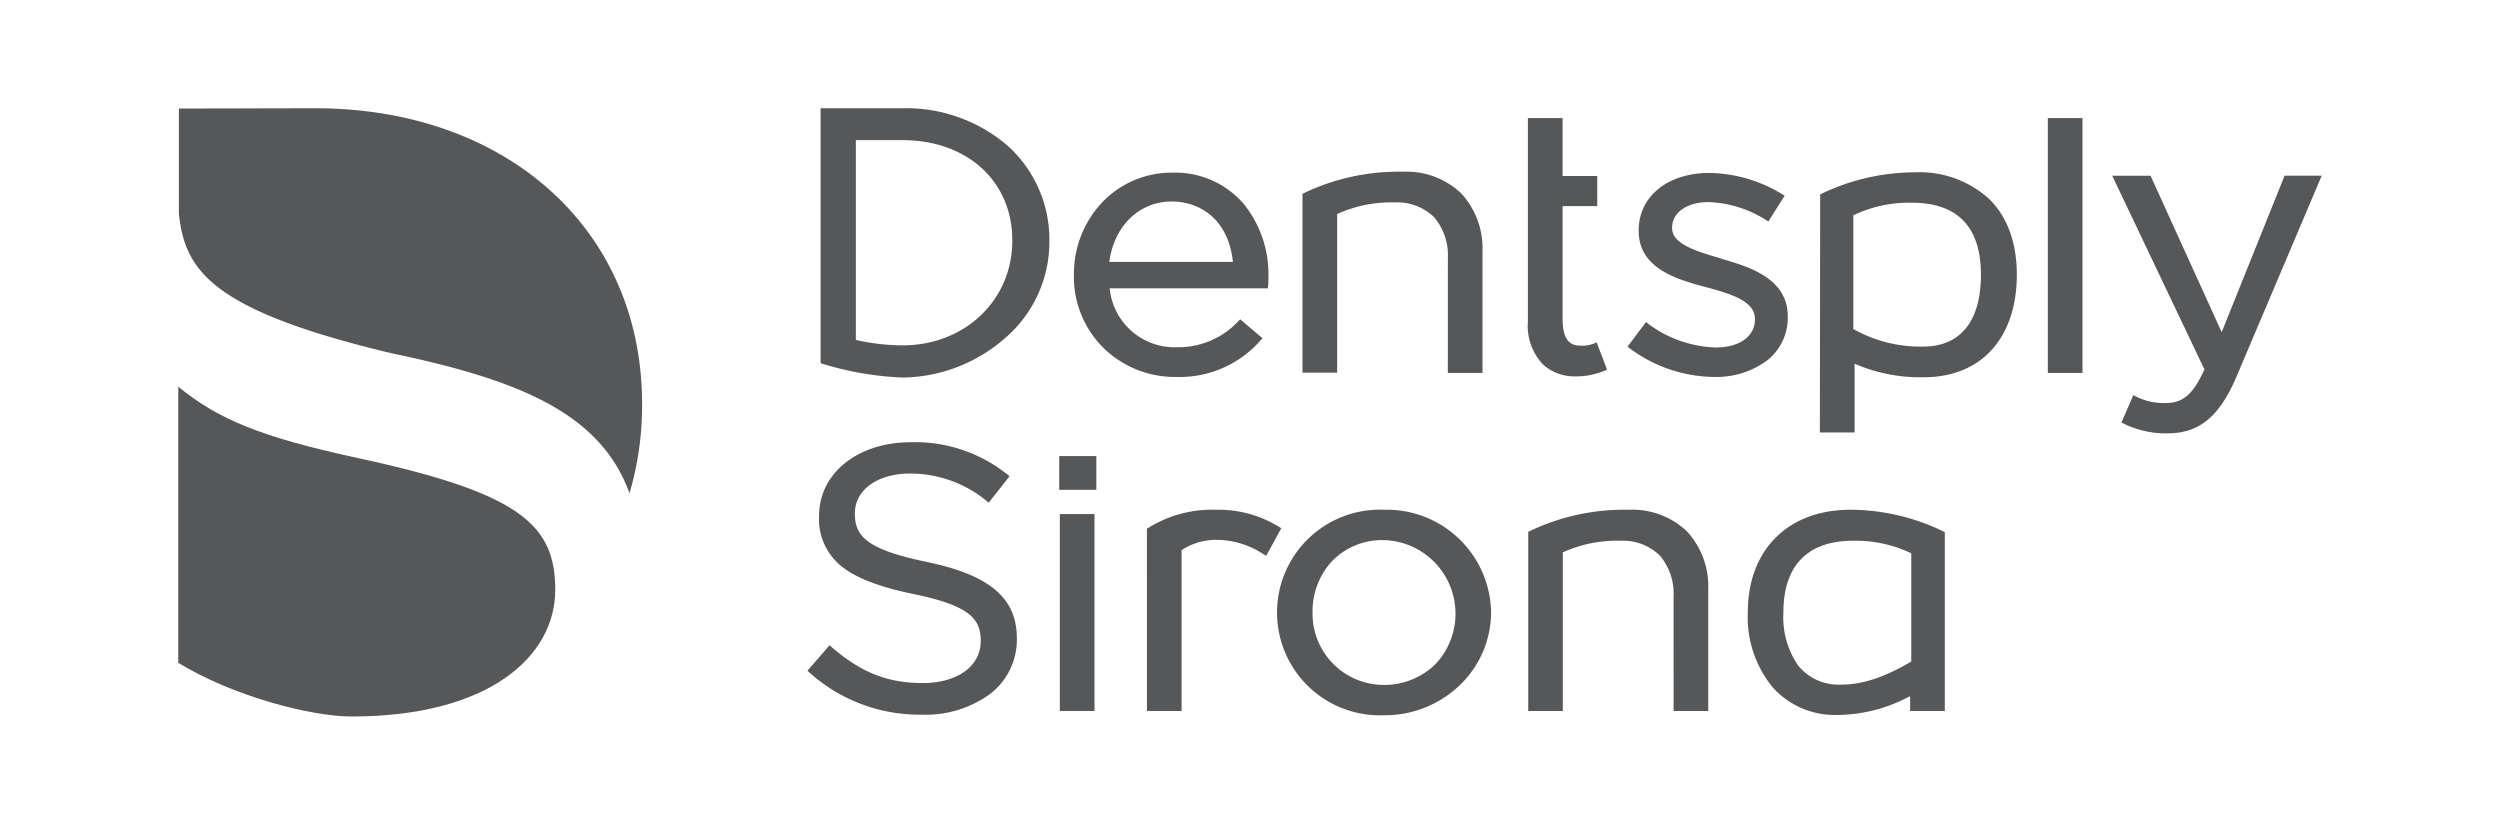 <?xml version="1.0" encoding="UTF-8"?> <svg xmlns="http://www.w3.org/2000/svg" xmlns:xlink="http://www.w3.org/1999/xlink" width="291" height="96" viewBox="0 0 291 96"><defs><clipPath id="a"><rect width="291" height="96" transform="translate(3876 -20530)" fill="#fff"></rect></clipPath></defs><g transform="translate(-3876 20530)" clip-path="url(#a)"><g transform="translate(3896.751 -20517.4)"><g transform="translate(73.228)"><g transform="translate(1.535)"><path d="M87.2,29.67l.214.071a36.844,36.844,0,0,0,9.354,1.607,18.435,18.435,0,0,0,12.282-4.927,14.718,14.718,0,0,0,4.784-10.961,14.706,14.706,0,0,0-4.749-11h0A18.092,18.092,0,0,0,96.769,0H87.2V29.67ZM96.733,27.6a25.023,25.023,0,0,1-5.32-.607l-.107-.036V3.713h5.427c7.533,0,12.782,4.784,12.782,11.639C109.551,22.315,104.016,27.6,96.733,27.6Z" transform="translate(-87.2)" fill="#555759"></path></g><g transform="translate(31.026 7.498)"><path d="M133.058,8.745a11.136,11.136,0,0,0-8.212,3.5,12.1,12.1,0,0,0-3.249,8.39,11.628,11.628,0,0,0,3.5,8.569,11.9,11.9,0,0,0,8.426,3.32,12.5,12.5,0,0,0,9.819-4.284l.214-.214-2.606-2.214-.178.179a9.5,9.5,0,0,1-7.141,3.071,7.588,7.588,0,0,1-7.855-6.712l-.036-.143h18.423l.036-.25c.036-.393.036-.75.036-1.071a12.973,12.973,0,0,0-2.928-8.569A10.518,10.518,0,0,0,133.058,8.745Zm7.034,10.39H125.7l.036-.143c.607-4.142,3.535-6.891,7.248-6.891,3.035,0,6.5,1.821,7.105,6.891Z" transform="translate(-121.597 -8.745)" fill="#555759"></path></g><g transform="translate(57.626 7.391)"><path d="M169.544,32.042h4.035V17.867a9.456,9.456,0,0,0-2.428-6.677,9.18,9.18,0,0,0-6.784-2.571,25.523,25.523,0,0,0-11.6,2.5l-.143.071V32.006h4.035V13.547l.071-.036a15.226,15.226,0,0,1,6.641-1.321,6.167,6.167,0,0,1,4.57,1.714,6.814,6.814,0,0,1,1.607,4.749Z" transform="translate(-152.621 -8.62)" fill="#555759"></path></g><g transform="translate(117.858 7.462)"><path d="M222.872,38.98h4.035v-8l.179.071a19.142,19.142,0,0,0,7.891,1.5c6.677,0,10.818-4.57,10.818-11.961,0-3.677-1.107-6.712-3.213-8.783A12.047,12.047,0,0,0,233.9,8.7a25.244,25.244,0,0,0-10.854,2.5l-.143.071-.036,27.706Zm12.032-10a15.852,15.852,0,0,1-8.069-2l-.071-.036V13.7l.071-.036a15.144,15.144,0,0,1,6.712-1.428c5.356,0,8.069,2.821,8.069,8.39C241.617,26.02,239.225,28.983,234.9,28.983Z" transform="translate(-222.872 -8.703)" fill="#555759"></path></g><g transform="translate(109.467 46.736)"><path d="M225.011,54.51c-7.248,0-11.925,4.677-11.925,11.925a12.849,12.849,0,0,0,2.928,8.783,9.682,9.682,0,0,0,7.319,3.178A17.952,17.952,0,0,0,231.8,76.29l.179-.071v1.714h4.035V57.117l-.143-.071A24.8,24.8,0,0,0,225.011,54.51Zm-1.035,20.351a6.053,6.053,0,0,1-5-2.178,9.854,9.854,0,0,1-1.749-6.177c0-6.962,4.427-8.39,8.1-8.39a14.99,14.99,0,0,1,6.712,1.428l.071.036v12.6l-.071.036C229.01,74,226.439,74.862,223.976,74.862Z" transform="translate(-213.086 -54.51)" fill="#555759"></path></g><g transform="translate(144.386 1.143)"><path d="M253.813,31h4.035V1.333h-4.035Z" transform="translate(-253.813 -1.333)" fill="#555759"></path></g><g transform="translate(151.883 7.855)"><path d="M263.629,37.9l.25.107a11.071,11.071,0,0,0,5.07,1.143c3.713,0,6.034-1.892,8.033-6.5l9.961-23.493h-4.32L275.3,27.37,267.021,9.161h-4.463L273.3,31.726l-.036.036c-1.285,2.821-2.464,3.856-4.463,3.856a7.253,7.253,0,0,1-3.535-.785l-.25-.143Z" transform="translate(-262.558 -9.161)" fill="#555759"></path></g><g transform="translate(0 38.881)"><path d="M85.409,71.948l.214.179a19.161,19.161,0,0,0,13.1,4.927,12.691,12.691,0,0,0,7.926-2.392,7.935,7.935,0,0,0,3.142-6.5c0-4.677-3.142-7.355-10.5-8.89h0c-7.069-1.464-8.355-3.035-8.355-5.641,0-2.749,2.642-4.641,6.427-4.641A14,14,0,0,1,106.3,52.2l.214.179,2.428-3.071-.214-.179a17.186,17.186,0,0,0-11.282-3.785c-6.177,0-10.675,3.606-10.675,8.569a7.013,7.013,0,0,0,2.678,5.927c1.678,1.321,4.284,2.321,8.14,3.142,6.748,1.357,8,2.928,8,5.5,0,2.928-2.713,4.891-6.748,4.891-4.106,0-7.176-1.214-10.64-4.213l-.214-.179Z" transform="translate(-85.409 -45.349)" fill="#555759"></path></g><g transform="translate(54.662 46.736)"><path d="M161.625,54.51a11.969,11.969,0,1,0-.071,23.921,12.63,12.63,0,0,0,8.962-3.57,11.782,11.782,0,0,0,3.57-8.426A12.138,12.138,0,0,0,161.625,54.51Zm0,20.387a8.292,8.292,0,0,1-8.319-8.462,8.551,8.551,0,0,1,2.285-5.963,8.1,8.1,0,0,1,5.963-2.428,8.564,8.564,0,0,1,6.07,14.424A8.507,8.507,0,0,1,161.625,74.9Z" transform="translate(-149.165 -54.51)" fill="#555759"></path></g><g transform="translate(83.904 46.736)"><path d="M200.194,77.932h4.035V63.758a9.456,9.456,0,0,0-2.428-6.677,9.18,9.18,0,0,0-6.784-2.571,25.523,25.523,0,0,0-11.6,2.5l-.143.071V77.932H187.3V59.473l.071-.036a15.226,15.226,0,0,1,6.641-1.321,6.167,6.167,0,0,1,4.57,1.714,6.813,6.813,0,0,1,1.607,4.749Z" transform="translate(-183.27 -54.51)" fill="#555759"></path></g><g transform="translate(29.384 47.236)"><path d="M119.681,78.015h4.035V55.093h-4.035Z" transform="translate(-119.681 -55.093)" fill="#555759"></path></g><g transform="translate(39.524 46.736)"><path d="M131.508,77.932h4.035V59.223l.036-.036a7.36,7.36,0,0,1,4.035-1.178,10.022,10.022,0,0,1,5.356,1.607l.428.25,1.749-3.213-.25-.143a13.34,13.34,0,0,0-7.284-2,14.1,14.1,0,0,0-8,2.142l-.107.071Z" transform="translate(-131.508 -54.51)" fill="#555759"></path></g><g transform="translate(83.868 1.143)"><path d="M183.228,1.333V25.04a6.474,6.474,0,0,0,1.857,5.07A5.525,5.525,0,0,0,188.8,31.4a8.574,8.574,0,0,0,3.642-.785l-1.214-3.178a3.625,3.625,0,0,1-1.535.393c-1.071,0-2.428,0-2.428-3.213V11.58H191.3v-3.5h-4.035V1.333Z" transform="translate(-183.228 -1.333)" fill="#555759"></path></g><g transform="translate(29.313 40.488)"><path d="M119.6,51.15h4.32V47.223H119.6Z" transform="translate(-119.598 -47.223)" fill="#555759"></path></g></g><path d="M15.936,0C38.322,0,54.1,14.21,54,34.6a35.969,35.969,0,0,1-1.464,10.211C49.1,35.347,39.393,31.562,24.719,28.492h0C3.654,23.457.8,18.78.083,12.282V.036Z" transform="translate(-0.012)" fill="#555759"></path><path d="M43.88,61.448c0-7.569-4.07-11.247-22.886-15.317C9.6,43.667,4.713,41.632,0,37.812V69.945c6.355,3.892,15.424,6.248,20.173,6.248C36.168,76.193,43.88,69.2,43.88,61.448Z" transform="translate(0 -5.393)" fill="#555759"></path><g transform="translate(168.7 7.533)"><path d="M196.762,28.995l.214.179A16.711,16.711,0,0,0,206.8,32.53a9.964,9.964,0,0,0,6.07-1.821,6.28,6.28,0,0,0,2.535-5.177V25.46c0-4.463-4.641-5.784-7.676-6.677l-.071-.036c-2.928-.857-5.713-1.678-5.713-3.535v-.071c0-1.749,1.749-2.963,4.213-2.963a13.284,13.284,0,0,1,6.748,2.107l.25.143,1.892-3-.25-.143a16.69,16.69,0,0,0-8.533-2.5c-4.856,0-8.212,2.749-8.212,6.677v.071c0,4.427,4.57,5.677,7.926,6.569,3.071.821,5.605,1.678,5.605,3.677v.071c0,1.964-1.821,3.249-4.534,3.249a13.806,13.806,0,0,1-7.926-2.785l-.214-.179Z" transform="translate(-196.762 -8.787)" fill="#555759"></path></g></g></g></svg> 